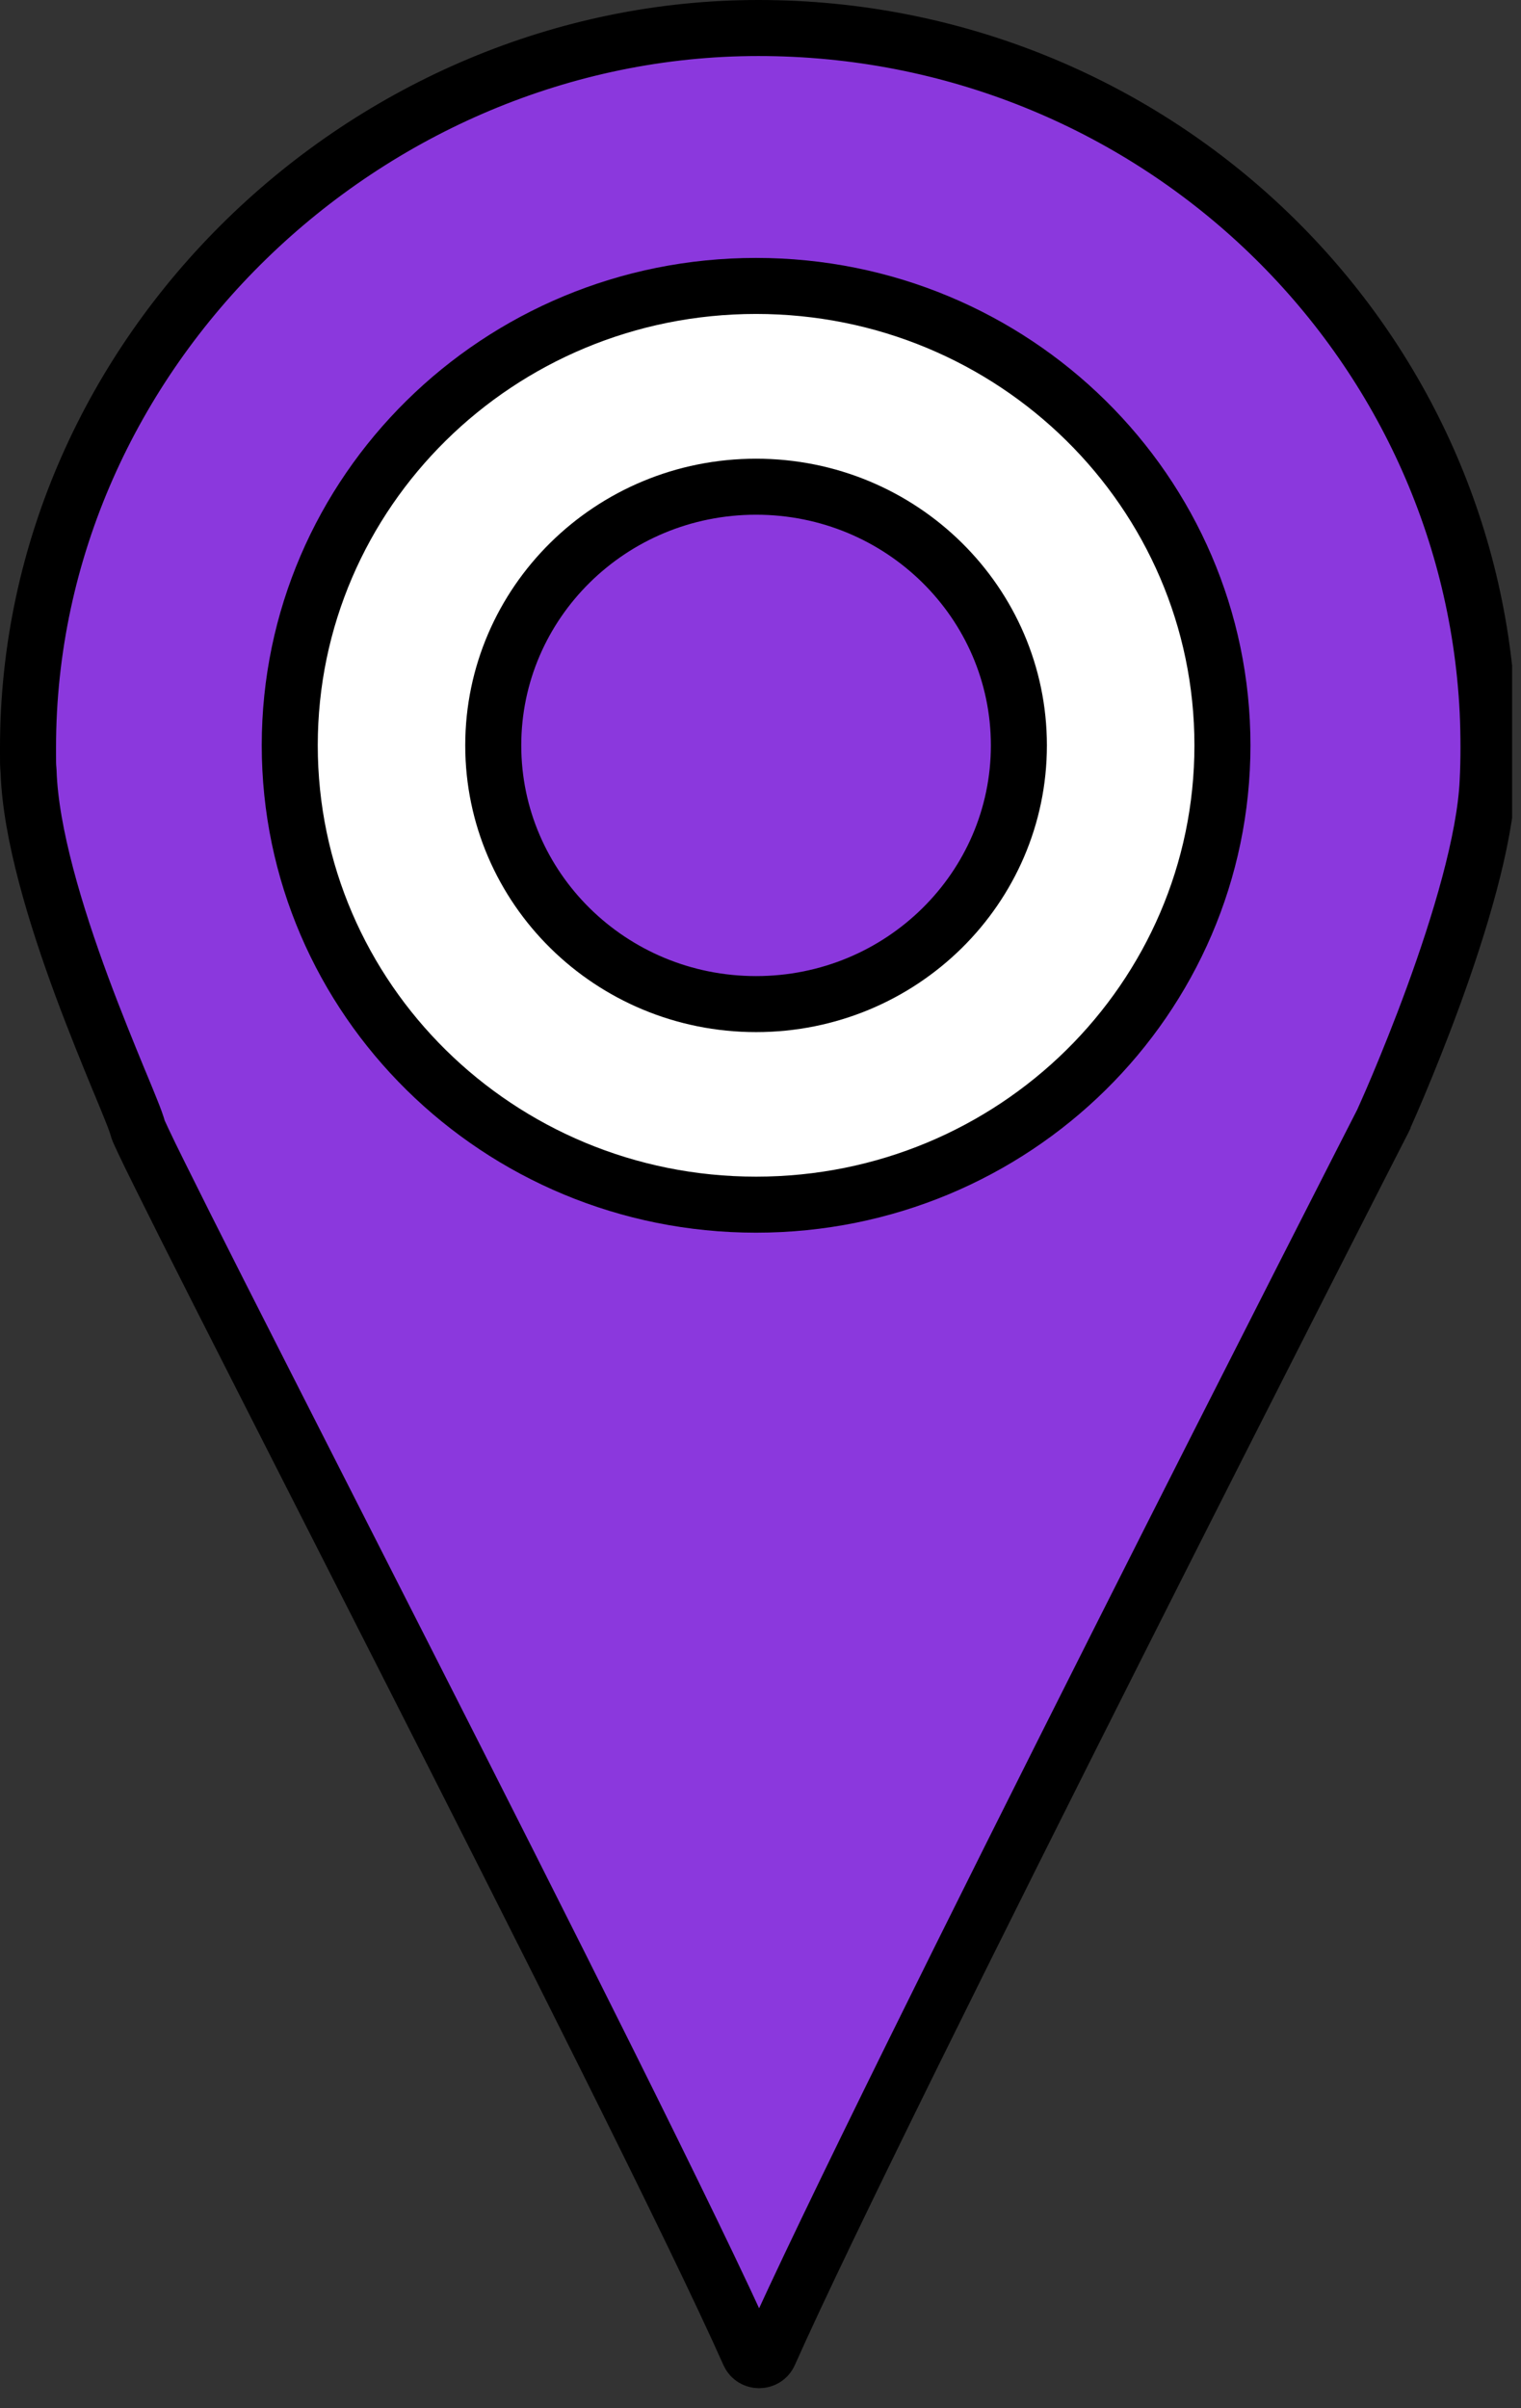 <svg width="24" height="38" viewBox="0 0 24 38" fill="none" xmlns="http://www.w3.org/2000/svg">
<rect x="0" y="0" width="24" height="38" fill="#333333" stroke="none"/>
<g clip-path="url(#clip0_5097_64483)">
<path d="M0.451 12.177L0.45 12.162L0.449 12.147C0.442 12.083 0.442 12.011 0.442 11.911V11.911V11.911V11.911V11.91V11.91V11.91V11.91V11.909V11.909V11.909V11.909V11.909V11.908V11.908V11.908V11.908V11.908V11.907V11.907V11.907V11.907V11.906V11.906V11.906V11.906V11.906V11.905V11.905V11.905V11.905V11.905V11.904V11.904V11.904V11.904V11.903V11.903V11.903V11.903V11.903V11.902V11.902V11.902V11.902V11.902V11.901V11.901V11.901V11.901V11.9V11.9V11.9V11.9V11.9V11.899V11.899V11.899V11.899V11.899V11.898V11.898V11.898V11.898V11.897V11.897V11.897V11.897V11.897V11.896V11.896V11.896V11.896V11.896V11.895V11.895V11.895V11.895V11.894V11.894V11.894V11.894V11.893V11.893V11.893V11.893V11.893V11.892V11.892V11.892V11.892V11.892V11.891V11.891V11.891V11.891V11.89V11.89V11.89V11.89V11.889V11.889V11.889V11.889V11.889V11.888V11.888V11.888V11.888V11.887V11.887V11.887V11.887V11.887V11.886V11.886V11.886V11.886V11.886V11.885V11.885V11.885V11.885V11.884V11.884V11.884V11.884V11.884V11.883V11.883V11.883V11.883V11.883V11.882V11.882V11.882V11.882V11.881V11.881V11.881V11.881V11.88V11.88V11.88V11.88V11.88V11.879V11.879V11.879V11.879V11.878V11.878V11.878V11.878V11.878V11.877V11.877V11.877V11.877V11.876V11.876V11.876V11.876V11.876V11.875V11.875V11.875V11.875V11.874V11.874V11.874V11.874V11.873V11.873V11.873V11.873V11.873V11.872V11.872V11.872V11.872V11.871V11.871V11.871V11.871V11.871V11.87V11.87V11.87V11.87V11.87V11.869V11.869V11.869V11.869V11.868V11.868V11.868V11.868V11.867V11.867V11.867V11.867V11.867V11.866V11.866V11.866V11.866V11.865V11.865V11.865V11.865V11.865V11.864V11.864V11.864V11.864V11.863V11.863V11.863V11.863V11.863V11.862V11.862V11.862V11.862V11.861V11.861V11.861V11.861V11.861V11.86V11.86V11.86V11.86V11.859V11.859V11.859V11.859V11.858V11.858V11.858V11.858V11.858V11.857V11.857V11.857V11.857V11.856V11.856V11.856V11.856V11.855V11.855V11.855V11.855V11.855V11.854V11.854V11.854V11.854V11.854V11.853V11.853V11.853V11.853V11.852V11.852V11.852V11.852V11.851V11.851V11.851V11.851V11.851V11.85V11.85V11.85V11.85V11.85V11.849V11.849V11.849V11.849V11.848V11.848V11.848V11.848V11.847V11.847V11.847V11.847V11.847V11.846V11.846V11.846V11.846V11.845V11.845V11.845V11.845V11.845V11.844V11.844V11.844V11.844V11.843V11.843V11.843V11.843V11.842V11.842V11.842V11.842V11.842V11.841V11.841V11.841V11.841V11.841V11.84V11.84V11.84V11.84V11.839V11.839V11.839V11.839V11.838V11.838V11.838V11.838V11.838V11.837V11.837V11.837V11.837V11.836V11.836V11.836V11.836V11.835V11.835V11.835V11.835V11.835V11.834V11.834V11.834V11.834V11.834V11.833V11.833V11.833V11.833V11.832V11.832V11.832V11.832V11.832V11.831V11.831V11.831V11.831V11.83V11.83V11.83V11.83V11.829V11.829V11.829V11.829V11.829V11.828V11.828V11.828V11.828V11.828V11.827V11.827V11.827V11.827V11.826V11.826V11.826V11.826V11.825V11.825V11.825V11.825V11.825V11.824V11.824V11.824V11.824V11.823V11.823V11.823V11.823V11.823V11.822V11.822V11.822V11.822V11.822V11.821V11.821V11.821V11.821V11.82V11.82V11.82V11.82V11.819V11.819V11.819V11.819V11.819V11.818V11.818V11.818V11.818V11.818V11.817V11.817V11.817V11.817V11.816V11.816V11.816V11.816V11.816V11.815V11.815V11.815V11.815V11.815V11.814V11.814V11.814V11.814V11.813V11.813V11.813V11.813V11.812V11.812V11.812V11.812V11.812V11.811V11.811V11.811V11.811V11.811V11.81V11.81V11.81V11.81V11.809V11.809V11.809V11.809V11.809V11.808V11.808V11.808V11.808V11.807V11.807V11.807V11.807V11.807V11.806V11.806V11.806V11.806V11.806V11.805V11.805V11.805V11.805V11.805V11.804V11.804V11.804V11.804V11.803V11.803V11.803V11.803V11.803V11.802V11.802V11.802V11.802V11.802V11.801V11.801V11.801V11.801V11.8V11.8V11.8V11.8V11.8V11.799V11.799V11.799V11.799V11.799V11.798V11.798C0.442 5.539 5.795 0.442 11.967 0.442C18.141 0.442 23.174 5.224 23.474 11.222C23.483 11.414 23.487 11.606 23.487 11.798C23.487 11.976 23.483 12.154 23.474 12.328L23.474 12.33C23.432 13.266 23.029 14.595 22.615 15.727C22.411 16.285 22.209 16.782 22.059 17.139C21.984 17.317 21.922 17.46 21.878 17.558C21.857 17.607 21.84 17.645 21.828 17.67L21.815 17.699L21.815 17.7L21.814 17.702L21.797 17.735L21.73 17.866L21.474 18.367C21.253 18.801 20.936 19.424 20.549 20.184C19.776 21.704 18.728 23.771 17.626 25.959C15.425 30.329 13.001 35.197 12.137 37.142C12.077 37.276 11.88 37.276 11.82 37.142C10.958 35.203 8.556 30.44 6.368 26.132C5.924 25.257 5.488 24.4 5.075 23.588C4.47 22.398 3.914 21.305 3.453 20.395C3.065 19.629 2.746 18.993 2.521 18.538C2.408 18.311 2.32 18.13 2.26 18.002C2.229 17.937 2.207 17.889 2.192 17.855C2.187 17.845 2.184 17.837 2.182 17.831C2.159 17.744 2.115 17.629 2.073 17.525C2.028 17.412 1.97 17.27 1.903 17.109C1.892 17.082 1.881 17.055 1.869 17.028C1.708 16.636 1.501 16.131 1.294 15.573C0.876 14.443 0.483 13.153 0.451 12.177ZM11.962 4.91C8.196 4.91 5.129 7.92 5.129 11.653C5.129 15.382 8.196 18.397 11.962 18.397C15.729 18.397 18.796 15.382 18.796 11.653C18.796 7.925 15.729 4.91 11.962 4.91Z" fill="#8B38DD" stroke="black" stroke-width="0.884"/>
<path d="M19.289 11.761C19.289 15.758 16 19.009 11.93 19.009C7.86 19.009 4.572 15.758 4.572 11.761C4.572 7.763 7.86 4.512 11.93 4.512C16 4.512 19.289 7.763 19.289 11.761Z" fill="white" stroke="black" stroke-width="0.884"/>
<path d="M16.077 11.762C16.077 14.011 14.226 15.844 11.93 15.844C9.634 15.844 7.783 14.011 7.783 11.762C7.783 9.514 9.634 7.68 11.93 7.68C14.226 7.68 16.077 9.514 16.077 11.762Z" fill="#8B38DD" stroke="black" stroke-width="0.884"/>
</g>
<defs>
<clipPath id="clip0_5097_64483">
<rect width="23.86" height="38" fill="white"/>
</clipPath>
</defs>
</svg>
